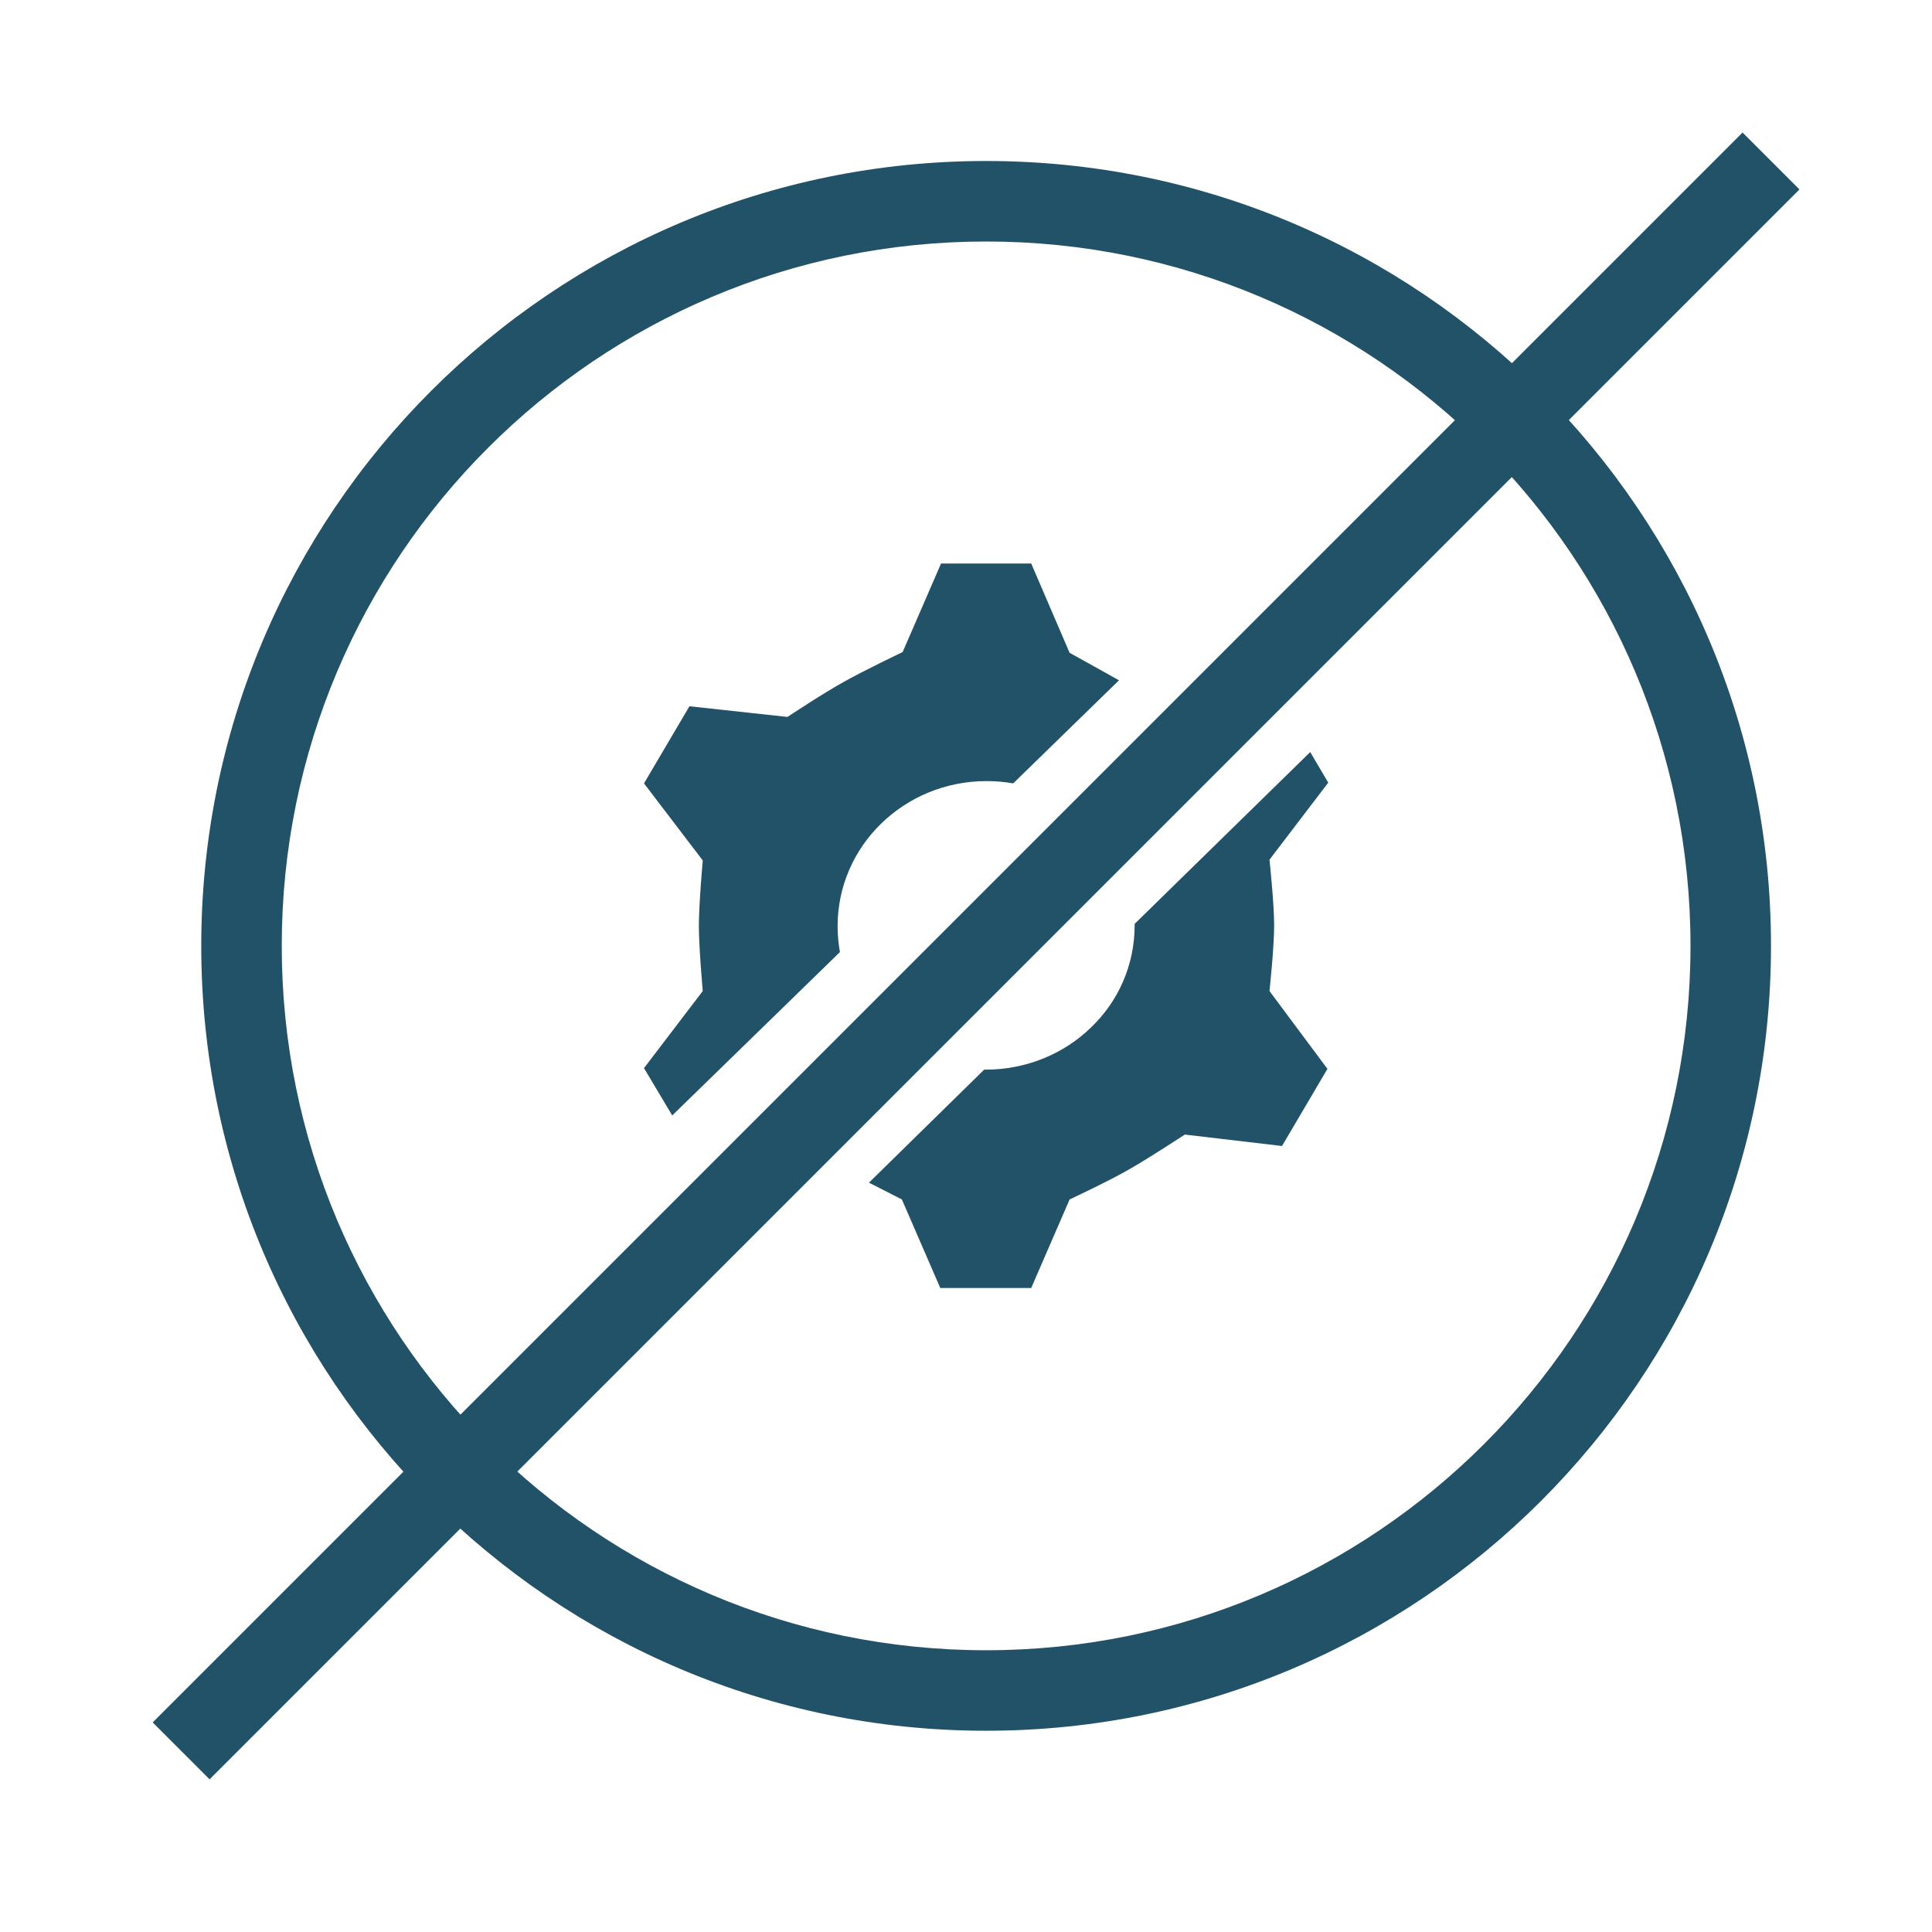<svg width="48" height="48" viewBox="0 0 48 48" fill="none" xmlns="http://www.w3.org/2000/svg">
<path fill-rule="evenodd" clip-rule="evenodd" d="M24.5 41C34.165 41 42 33.165 42 23.5C42 13.835 34.165 6 24.5 6C14.835 6 7 13.835 7 23.5C7 33.165 14.835 41 24.5 41ZM24.5 43C35.27 43 44 34.27 44 23.5C44 12.73 35.27 4 24.5 4C13.73 4 5 12.73 5 23.5C5 34.27 13.73 43 24.5 43Z" fill="#225267"/>
<path fill-rule="evenodd" clip-rule="evenodd" d="M3.793 42.793L43.293 3.293L44.707 4.707L5.207 44.207L3.793 42.793Z" fill="#225267"/>
<path fill-rule="evenodd" clip-rule="evenodd" d="M31.656 22.991C31.656 22.441 31.54 21.359 31.54 21.359L33 19.444L32.552 18.685L28.19 22.953V22.991C28.19 23.977 27.781 24.887 27.1 25.532C26.438 26.177 25.503 26.575 24.49 26.575H24.451L21.589 29.383C21.998 29.591 22.407 29.8 22.407 29.8L23.361 32H25.62L26.574 29.8C26.574 29.8 27.587 29.326 28.073 29.041C28.541 28.776 29.436 28.188 29.436 28.188L31.851 28.472L32.98 26.556L31.54 24.622C31.54 24.622 31.656 23.541 31.656 22.991ZM24.51 19.406C24.743 19.406 24.958 19.425 25.172 19.463L27.801 16.902C27.294 16.617 26.574 16.219 26.574 16.219L25.62 14H23.38L22.426 16.2C22.426 16.2 21.433 16.674 20.966 16.94C20.479 17.206 19.564 17.812 19.564 17.812L17.129 17.547L16 19.463L17.46 21.378C17.46 21.378 17.363 22.459 17.363 23.009C17.363 23.541 17.46 24.622 17.46 24.622L16 26.537L16.701 27.713L20.868 23.654C20.829 23.446 20.81 23.218 20.81 23.009C20.81 21.018 22.465 19.406 24.51 19.406Z" fill="#225267"/>
</svg>
